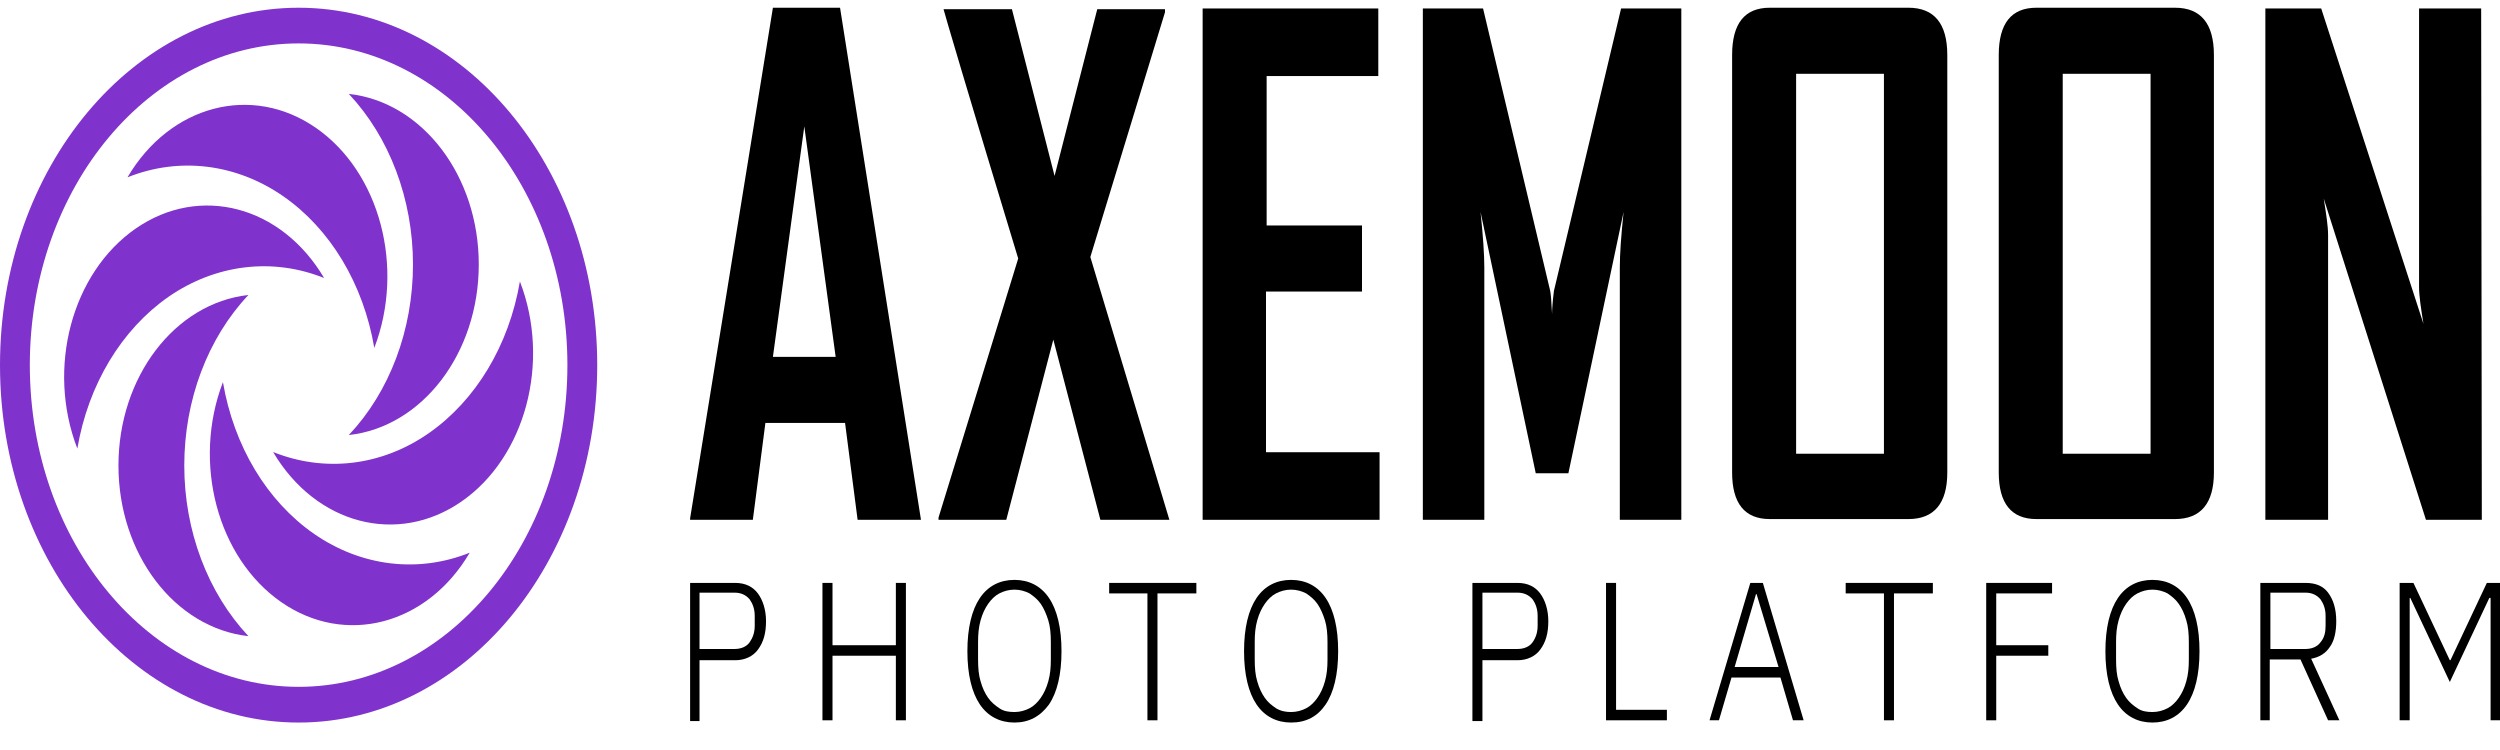 <svg width="110" height="33" viewBox="0 0 110 33" fill="none" xmlns="http://www.w3.org/2000/svg">
<g clip-path="url(#clip0_102_2516)">
<path d="M13.139 0.34C5.882 0.34 0 7.38 0 16.066C0 24.752 5.882 31.792 13.139 31.792C20.396 31.792 26.278 24.752 26.278 16.066C26.278 7.38 20.396 0.34 13.139 0.34ZM13.139 1.91C19.673 1.91 24.966 8.246 24.966 16.066C24.966 23.886 19.673 30.221 13.139 30.221C6.606 30.221 1.312 23.886 1.312 16.066C1.312 8.246 6.606 1.91 13.139 1.91Z" fill="#7F32CC"/>
<path d="M14.261 12.232C12.379 9.048 8.787 8.106 5.973 10.055C3.158 12.005 2.036 16.196 3.403 19.738C3.882 16.922 5.348 14.496 7.42 13.055C9.493 11.626 11.99 11.322 14.261 12.232Z" fill="#7F32CC"/>
<path d="M16.469 15.308C17.826 11.766 16.713 7.575 13.899 5.625C11.085 3.676 7.484 4.618 5.61 7.802C7.882 6.893 10.379 7.196 12.451 8.626C14.533 10.066 15.99 12.492 16.469 15.308Z" fill="#7F32CC"/>
<path d="M15.347 19.142C18.587 18.785 21.066 15.536 21.066 11.636C21.066 7.737 18.587 4.488 15.347 4.131C17.139 6.037 18.171 8.766 18.171 11.636C18.171 14.507 17.148 17.236 15.347 19.142Z" fill="#7F32CC"/>
<path d="M12.017 19.889C13.899 23.074 17.492 24.016 20.306 22.066C23.12 20.117 24.242 15.925 22.876 12.384C22.396 15.2 20.93 17.626 18.858 19.066C16.786 20.507 14.288 20.799 12.017 19.889Z" fill="#7F32CC"/>
<path d="M9.809 16.814C8.452 20.355 9.565 24.547 12.379 26.496C15.194 28.446 18.795 27.503 20.668 24.319C18.397 25.229 15.899 24.926 13.827 23.496C11.746 22.055 10.289 19.629 9.809 16.814Z" fill="#7F32CC"/>
<path d="M10.931 12.979C7.692 13.337 5.212 16.586 5.212 20.485C5.212 24.384 7.692 27.633 10.931 27.991C9.14 26.084 8.108 23.355 8.108 20.485C8.108 17.615 9.131 14.886 10.931 12.979Z" fill="#7F32CC"/>
<path d="M40.523 22.872H37.735L37.183 18.61H33.677L33.125 22.872H30.365V22.806L34.008 0.34H36.962L40.523 22.872ZM36.769 15.703L35.389 5.56L34.008 15.703H36.769Z" fill="black"/>
<path d="M51.453 22.872H48.417L46.346 14.943L44.276 22.872H41.295V22.773L44.801 11.375C42.592 4.106 41.516 0.439 41.516 0.406H44.525L46.401 7.741L48.279 0.406H51.26V0.538L47.975 11.309L51.453 22.872Z" fill="black"/>
<path d="M60.701 22.872H52.916V0.373H60.645V3.346H55.732V9.921H59.928V12.828H55.704V19.898H60.701V22.872Z" fill="black"/>
<path d="M73.978 22.872H71.272V11.771C71.272 11.177 71.328 10.383 71.438 9.326L69.009 20.824H67.573L65.144 9.326C65.255 10.383 65.31 11.21 65.31 11.771V22.872H62.605V0.373H65.255L68.208 12.795C68.236 12.927 68.264 13.258 68.291 13.819C68.291 13.588 68.319 13.225 68.374 12.795L71.328 0.373H73.978V22.872Z" fill="black"/>
<path d="M85.681 20.79C85.681 22.145 85.102 22.839 83.97 22.839H77.87C76.765 22.839 76.213 22.145 76.213 20.79V2.421C76.213 1.034 76.765 0.34 77.87 0.34H83.97C85.102 0.34 85.681 1.034 85.681 2.421V20.79ZM82.893 19.964V3.247H79.029V19.964H82.893Z" fill="black"/>
<path d="M97.412 20.79C97.412 22.145 96.833 22.839 95.701 22.839H89.601C88.497 22.839 87.945 22.145 87.945 20.79V2.421C87.945 1.034 88.497 0.34 89.601 0.34H95.701C96.833 0.34 97.412 1.034 97.412 2.421V20.79ZM94.625 19.964V3.247H90.76V19.964H94.625Z" fill="black"/>
<path d="M109.2 22.872H106.742L102.243 8.732C102.354 9.425 102.436 9.954 102.436 10.351V22.872H99.676V0.373H102.133L106.632 14.249C106.521 13.555 106.439 13.027 106.439 12.63V0.373H109.171L109.2 22.872Z" fill="black"/>
<path d="M30.365 31.693V25.648H32.352C32.794 25.648 33.125 25.813 33.346 26.11C33.567 26.407 33.705 26.837 33.705 27.332C33.705 27.861 33.594 28.257 33.346 28.588C33.125 28.885 32.766 29.05 32.352 29.05H30.779V31.726H30.365V31.693ZM30.779 28.555H32.325C32.601 28.555 32.849 28.456 32.987 28.257C33.125 28.059 33.208 27.828 33.208 27.531V27.101C33.208 26.804 33.125 26.572 32.987 26.374C32.821 26.176 32.601 26.077 32.325 26.077H30.779V28.555Z" fill="black"/>
<path d="M39.418 28.852H36.63V31.693H36.188V25.648H36.63V28.39H39.418V25.648H39.86V31.693H39.418V28.852Z" fill="black"/>
<path d="M44.636 31.792C44.001 31.792 43.476 31.527 43.117 30.999C42.759 30.47 42.565 29.677 42.565 28.653C42.565 27.629 42.759 26.836 43.117 26.308C43.476 25.779 44.001 25.515 44.636 25.515C45.27 25.515 45.795 25.779 46.154 26.308C46.513 26.836 46.706 27.629 46.706 28.653C46.706 29.677 46.513 30.47 46.154 30.999C45.767 31.527 45.27 31.792 44.636 31.792ZM44.636 31.329C44.884 31.329 45.105 31.263 45.298 31.164C45.491 31.065 45.657 30.9 45.795 30.702C45.933 30.503 46.043 30.272 46.126 29.975C46.209 29.677 46.237 29.38 46.237 29.017V28.257C46.237 27.893 46.209 27.563 46.126 27.299C46.043 27.034 45.933 26.77 45.795 26.572C45.657 26.374 45.491 26.241 45.298 26.109C45.105 26.01 44.884 25.944 44.636 25.944C44.387 25.944 44.166 26.01 43.973 26.109C43.78 26.208 43.614 26.374 43.476 26.572C43.338 26.77 43.228 27.001 43.145 27.299C43.062 27.596 43.035 27.893 43.035 28.257V29.017C43.035 29.38 43.062 29.71 43.145 29.975C43.228 30.272 43.338 30.503 43.476 30.702C43.614 30.9 43.78 31.032 43.973 31.164C44.166 31.296 44.387 31.329 44.636 31.329Z" fill="black"/>
<path d="M50.929 26.11V31.693H50.487V26.11H48.803V25.648H52.64V26.11H50.929Z" fill="black"/>
<path d="M56.809 31.792C56.174 31.792 55.649 31.527 55.29 30.999C54.931 30.47 54.738 29.677 54.738 28.653C54.738 27.629 54.931 26.836 55.29 26.308C55.649 25.779 56.174 25.515 56.809 25.515C57.443 25.515 57.968 25.779 58.327 26.308C58.686 26.836 58.879 27.629 58.879 28.653C58.879 29.677 58.686 30.47 58.327 30.999C57.968 31.527 57.471 31.792 56.809 31.792ZM56.809 31.329C57.057 31.329 57.278 31.263 57.471 31.164C57.664 31.065 57.83 30.9 57.968 30.702C58.106 30.503 58.216 30.272 58.299 29.975C58.382 29.677 58.41 29.38 58.41 29.017V28.257C58.41 27.893 58.382 27.563 58.299 27.299C58.216 27.034 58.106 26.77 57.968 26.572C57.83 26.374 57.664 26.241 57.471 26.109C57.278 26.01 57.057 25.944 56.809 25.944C56.56 25.944 56.339 26.01 56.146 26.109C55.953 26.208 55.787 26.374 55.649 26.572C55.511 26.77 55.401 27.001 55.318 27.299C55.235 27.596 55.208 27.893 55.208 28.257V29.017C55.208 29.38 55.235 29.71 55.318 29.975C55.401 30.272 55.511 30.503 55.649 30.702C55.787 30.9 55.953 31.032 56.146 31.164C56.367 31.296 56.588 31.329 56.809 31.329Z" fill="black"/>
<path d="M64.786 31.693V25.648H66.773C67.215 25.648 67.546 25.813 67.767 26.11C67.988 26.407 68.126 26.837 68.126 27.332C68.126 27.861 68.015 28.257 67.767 28.588C67.546 28.885 67.187 29.05 66.773 29.05H65.227V31.726H64.786V31.693ZM65.227 28.555H66.773C67.049 28.555 67.297 28.456 67.436 28.257C67.574 28.059 67.656 27.828 67.656 27.531V27.101C67.656 26.804 67.574 26.572 67.436 26.374C67.27 26.176 67.049 26.077 66.773 26.077H65.227V28.555Z" fill="black"/>
<path d="M70.665 31.693V25.648H71.107V31.231H73.343V31.693H70.665Z" fill="black"/>
<path d="M78.891 31.693L78.339 29.81H76.186L75.634 31.693H75.22L77.014 25.648H77.566L79.36 31.693H78.891ZM77.29 26.143H77.263L76.324 29.348H78.256L77.29 26.143Z" fill="black"/>
<path d="M83.335 26.11V31.693H82.894V26.11H81.21V25.648H85.046V26.11H83.335Z" fill="black"/>
<path d="M87.393 31.693V25.648H90.291V26.11H87.834V28.39H90.125V28.852H87.834V31.693H87.393Z" fill="black"/>
<path d="M94.708 31.792C94.073 31.792 93.548 31.527 93.19 30.999C92.831 30.47 92.638 29.677 92.638 28.653C92.638 27.629 92.831 26.836 93.19 26.308C93.548 25.779 94.073 25.515 94.708 25.515C95.343 25.515 95.867 25.779 96.226 26.308C96.585 26.836 96.778 27.629 96.778 28.653C96.778 29.677 96.585 30.47 96.226 30.999C95.867 31.527 95.343 31.792 94.708 31.792ZM94.708 31.329C94.956 31.329 95.177 31.263 95.37 31.164C95.563 31.065 95.729 30.9 95.867 30.702C96.005 30.503 96.116 30.272 96.198 29.975C96.281 29.677 96.309 29.38 96.309 29.017V28.257C96.309 27.893 96.281 27.563 96.198 27.299C96.116 27.001 96.005 26.77 95.867 26.572C95.729 26.374 95.563 26.241 95.37 26.109C95.177 26.01 94.956 25.944 94.708 25.944C94.46 25.944 94.239 26.01 94.046 26.109C93.852 26.208 93.686 26.374 93.548 26.572C93.411 26.77 93.3 27.001 93.218 27.299C93.134 27.596 93.107 27.893 93.107 28.257V29.017C93.107 29.38 93.134 29.71 93.218 29.975C93.3 30.272 93.411 30.503 93.548 30.702C93.686 30.9 93.852 31.032 94.046 31.164C94.239 31.296 94.46 31.329 94.708 31.329Z" fill="black"/>
<path d="M99.897 31.693H99.455V25.648H101.443C101.884 25.648 102.215 25.78 102.436 26.077C102.657 26.374 102.795 26.771 102.795 27.332C102.795 27.795 102.712 28.191 102.519 28.456C102.326 28.753 102.05 28.918 101.691 28.984L102.933 31.693H102.436L101.221 29.017H99.869V31.693H99.897ZM101.443 28.555C101.718 28.555 101.967 28.456 102.105 28.257C102.271 28.059 102.326 27.828 102.326 27.531V27.101C102.326 26.804 102.243 26.572 102.105 26.374C101.939 26.176 101.718 26.077 101.443 26.077H99.897V28.555H101.443Z" fill="black"/>
<path d="M109.559 26.308H109.531L107.792 30.008L106.053 26.308H106.026V31.693H105.584V25.648H106.191L107.792 29.05H107.82L109.421 25.648H110V31.693H109.586V26.308H109.559Z" fill="black"/>
</g>
<defs>
<clipPath id="clip0_102_2516">
<rect width="110" height="32" fill="white" transform="translate(0 0.34)"/>
</clipPath>
</defs>
</svg>
